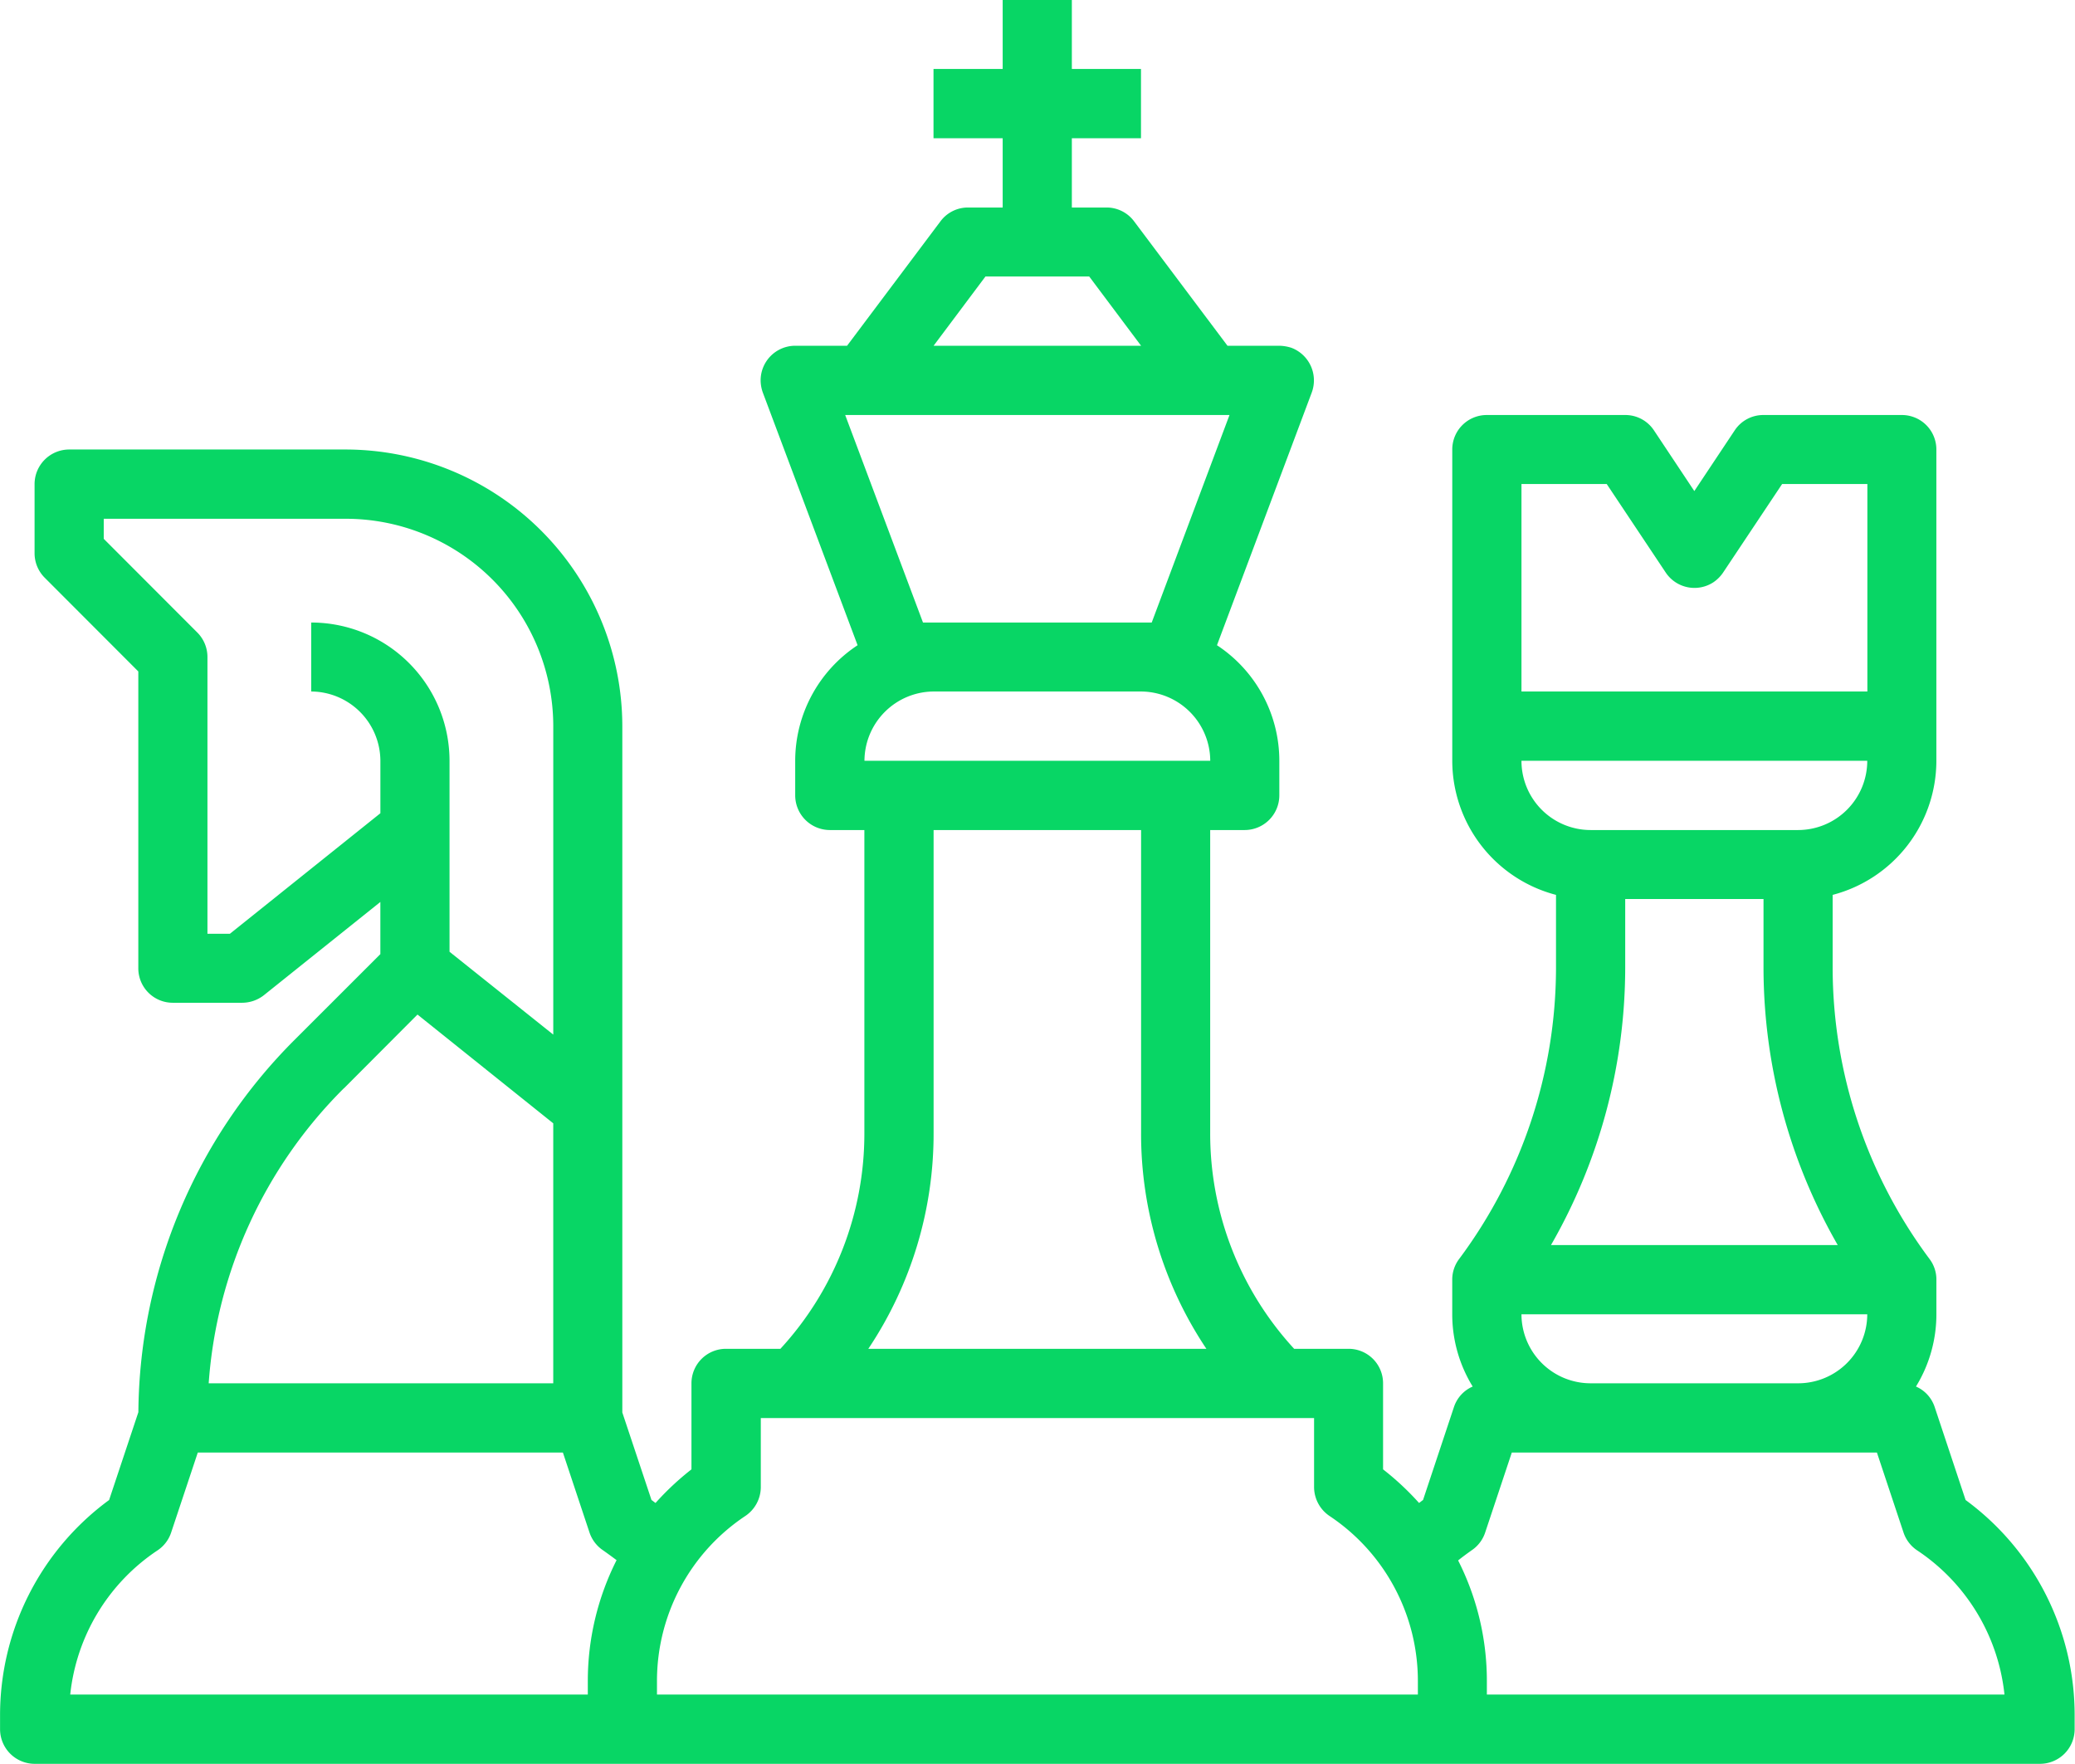 <svg xmlns="http://www.w3.org/2000/svg" width="70.407" height="59.84" viewBox="0 0 70.407 59.84">
  <defs>
    <style>
      .cls-1 {
        fill: #08d665;
        fill-rule: evenodd;
      }
    </style>
  </defs>
  <path id="service-icon-01" class="cls-1" d="M147.726,2175.05l-1.051-3.16a1.151,1.151,0,0,0-.633-0.69,4.681,4.681,0,0,0,.693-2.45v-1.18a1.153,1.153,0,0,0-.235-0.7h0a16.552,16.552,0,0,1-3.285-9.86v-2.49a4.708,4.708,0,0,0,3.519-4.55v-10.56a1.169,1.169,0,0,0-1.173-1.17h-4.693a1.161,1.161,0,0,0-.976.52l-1.371,2.06-1.37-2.06a1.163,1.163,0,0,0-.976-0.52h-4.694a1.169,1.169,0,0,0-1.173,1.17v10.56a4.709,4.709,0,0,0,3.52,4.55v2.49a16.552,16.552,0,0,1-3.285,9.86h0a1.16,1.16,0,0,0-.236.7v1.18a4.673,4.673,0,0,0,.694,2.45,1.153,1.153,0,0,0-.634.69l-1.051,3.16c-0.046.03-.09,0.07-0.135,0.1a9.42,9.42,0,0,0-1.221-1.14v-2.92a1.169,1.169,0,0,0-1.173-1.17h-1.844a10.776,10.776,0,0,1-2.849-7.33v-10.27h1.173a1.177,1.177,0,0,0,1.173-1.18v-1.17a4.694,4.694,0,0,0-2.116-3.92l3.215-8.57a1.183,1.183,0,0,0-.687-1.52,1.424,1.424,0,0,0-.412-0.07h-1.759l-3.168-4.22a1.163,1.163,0,0,0-.939-0.47H117.4v-2.35h2.346v-2.35H117.4v-2.34h-2.347v2.34h-2.347v2.35h2.347v2.35h-1.173a1.161,1.161,0,0,0-.939.47l-3.168,4.22h-1.76a1.175,1.175,0,0,0-1.173,1.17,1.242,1.242,0,0,0,.075.42l3.215,8.57a4.7,4.7,0,0,0-2.117,3.92v1.17a1.177,1.177,0,0,0,1.173,1.18h1.174v10.27a10.78,10.78,0,0,1-2.849,7.33h-1.845a1.17,1.17,0,0,0-1.173,1.17v2.92a9.4,9.4,0,0,0-1.219,1.14c-0.046-.03-0.091-0.07-0.137-0.1l-0.99-2.97V2148.8a9.4,9.4,0,0,0-9.387-9.39H83.377a1.176,1.176,0,0,0-1.173,1.17v2.35a1.176,1.176,0,0,0,.344.83l3.176,3.18v10.07a1.169,1.169,0,0,0,1.173,1.17h2.347a1.206,1.206,0,0,0,.733-0.25l3.96-3.17v1.77l-2.892,2.89a18.048,18.048,0,0,0-5.319,12.65l-0.993,2.98a9.05,9.05,0,0,0-3.7,7.31v0.47A1.176,1.176,0,0,0,82.2,2184h68.052a1.176,1.176,0,0,0,1.174-1.17v-0.47A9.051,9.051,0,0,0,147.726,2175.05Zm-15.07-6.3h11.733a2.346,2.346,0,0,1-2.347,2.34H135A2.346,2.346,0,0,1,132.656,2168.75Zm2.892-28.17,2,3a1.173,1.173,0,0,0,1.627.33,1.233,1.233,0,0,0,.326-0.33l2-3h2.892v7.04H132.656v-7.04h2.892Zm-2.892,9.39h11.733a2.349,2.349,0,0,1-2.347,2.35H135A2.348,2.348,0,0,1,132.656,2149.97Zm3.52,7.04v-2.35h4.693v2.35a18.914,18.914,0,0,0,2.518,9.39h-9.729A18.914,18.914,0,0,0,136.176,2157.01Zm-25.813-7.04a2.361,2.361,0,0,1,2.346-2.35h7.04a2.361,2.361,0,0,1,2.347,2.35H110.363Zm4.106-16.43h3.52l1.76,2.35h-7.04Zm-2.12,11.74-2.64-7.04h13.04l-2.639,7.04h-7.761Zm0.36,17.31v-10.27h7.04v10.27a13.12,13.12,0,0,0,2.216,7.33H110.494A13.119,13.119,0,0,0,112.709,2162.59Zm-23.878-6.75H88.07v-9.39a1.177,1.177,0,0,0-.343-0.83l-3.176-3.18v-0.68h8.213a7.043,7.043,0,0,1,7.04,7.04v10.46l-3.52-2.81v-6.48a4.694,4.694,0,0,0-4.693-4.69v2.34a2.361,2.361,0,0,1,2.347,2.35v1.78Zm3.873,5.24,2.493-2.5,4.606,3.69v8.82H88.112A15.69,15.69,0,0,1,92.7,2161.08Zm-6.33,15.68a1.172,1.172,0,0,0,.462-0.6l0.906-2.72h12.389l0.905,2.72a1.177,1.177,0,0,0,.463.6c0.156,0.11.306,0.22,0.453,0.33a9.1,9.1,0,0,0-.976,4.1v0.46H83.414A6.719,6.719,0,0,1,86.374,2176.76Zm16.949,4.89v-0.46a6.722,6.722,0,0,1,3-5.6,1.185,1.185,0,0,0,.523-0.98v-2.34h18.773v2.34a1.187,1.187,0,0,0,.522.98,6.723,6.723,0,0,1,3,5.6v0.46H103.323Zm28.159,0v-0.46a9.049,9.049,0,0,0-.975-4.09c0.147-.12.3-0.23,0.453-0.34a1.169,1.169,0,0,0,.462-0.6l0.906-2.72h12.389l0.905,2.72a1.177,1.177,0,0,0,.463.6,6.718,6.718,0,0,1,2.96,4.89H131.482Z" transform="translate(-81.031 -2124.16)"/>
</svg>
